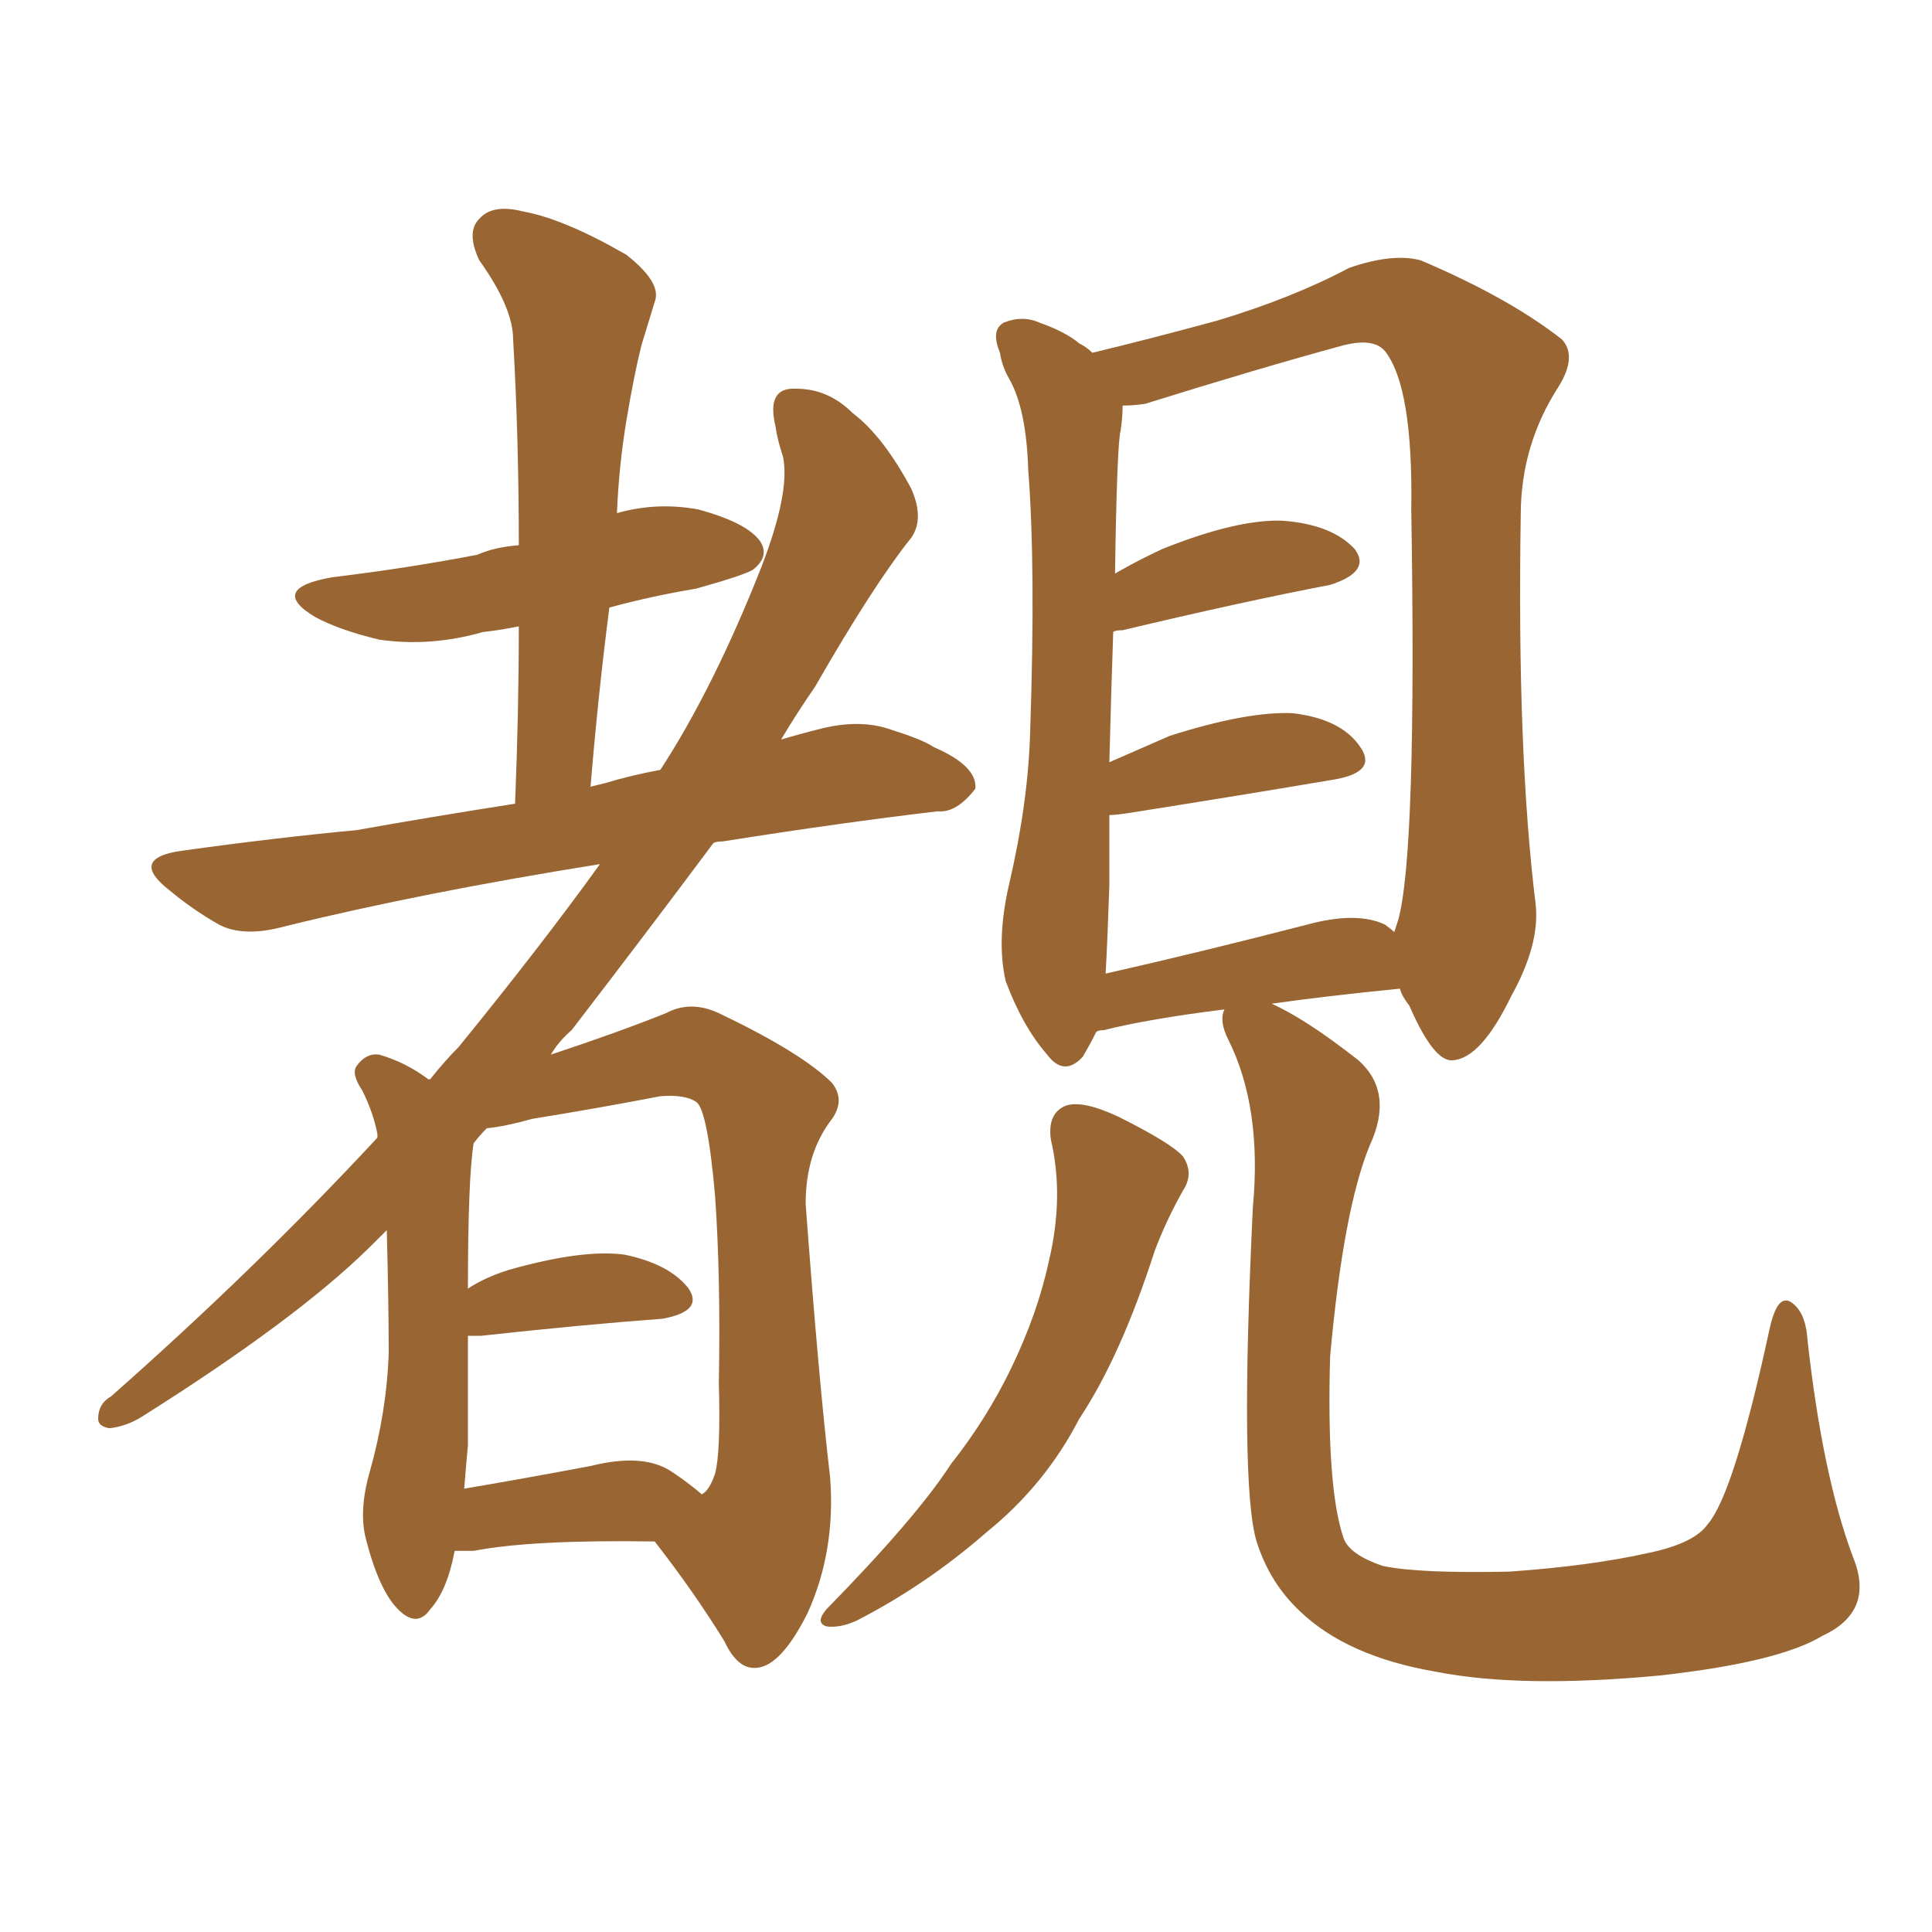 <svg xmlns="http://www.w3.org/2000/svg" xmlns:xlink="http://www.w3.org/1999/xlink" width="150" height="150"><path fill="#996633" padding="10" d="M81.59 88.48L81.59 88.48Q81.30 86.43 82.76 85.84L82.76 85.84Q84.08 85.40 86.87 86.72L86.87 86.72Q90.97 88.77 91.85 89.79L91.85 89.79Q92.72 91.11 91.85 92.43L91.85 92.43Q90.53 94.78 89.65 97.12L89.65 97.12Q87.01 105.32 83.79 110.16L83.79 110.16Q81.15 115.28 76.61 118.95L76.61 118.95Q71.92 123.05 66.50 125.83L66.50 125.83Q65.19 126.42 64.16 126.27L64.16 126.27Q63.28 125.98 64.16 124.95L64.16 124.95Q71.19 117.77 73.83 113.67L73.83 113.67Q76.61 110.16 78.52 106.20L78.52 106.20Q80.57 101.95 81.45 97.85L81.45 97.85Q82.62 92.87 81.59 88.48ZM95.07 78.37L95.07 78.37Q89.21 79.10 85.69 79.98L85.69 79.98Q85.25 79.98 85.11 80.13L85.11 80.13Q84.67 81.01 84.08 82.03L84.08 82.03Q82.62 83.64 81.30 81.88L81.30 81.88Q79.39 79.69 78.08 76.17L78.08 76.17Q77.34 72.95 78.37 68.55L78.37 68.55Q79.83 62.26 79.98 56.84L79.98 56.84Q80.42 43.95 79.83 36.47L79.83 36.47Q79.69 31.79 78.37 29.44L78.37 29.44Q77.78 28.42 77.64 27.39L77.64 27.39Q76.90 25.63 77.93 25.05L77.93 25.05Q79.39 24.46 80.71 25.05L80.71 25.05Q82.76 25.78 83.79 26.66L83.79 26.66Q84.38 26.95 84.81 27.39L84.81 27.39Q89.06 26.37 94.48 24.90L94.48 24.90Q100.34 23.14 104.74 20.80L104.74 20.80Q108.11 19.63 110.30 20.21L110.30 20.21Q117.19 23.14 121.29 26.37L121.29 26.37Q122.46 27.69 121.00 30.03L121.00 30.03Q118.07 34.57 118.07 39.99L118.07 39.99Q117.77 58.45 119.24 70.31L119.24 70.31Q119.53 73.39 117.33 77.34L117.33 77.34Q114.99 82.18 112.79 82.32L112.79 82.32Q111.33 82.47 109.42 78.08L109.42 78.08Q108.84 77.34 108.69 76.76L108.69 76.76Q102.83 77.34 98.73 77.93L98.73 77.93Q101.37 79.10 105.47 82.32L105.47 82.32Q108.25 84.81 106.35 88.92L106.35 88.92Q104.30 93.90 103.27 105.32L103.27 105.32Q102.98 115.43 104.30 119.38L104.30 119.38Q104.74 120.70 107.37 121.58L107.37 121.58Q110.16 122.17 117.19 122.02L117.19 122.02Q123.49 121.58 128.03 120.56L128.03 120.56Q131.54 119.82 132.57 118.36L132.57 118.36Q134.62 116.02 137.40 103.13L137.40 103.13Q137.99 100.49 139.01 101.07L139.01 101.07Q140.19 101.81 140.33 104.00L140.33 104.00Q141.50 114.55 143.85 120.85L143.85 120.85Q145.61 125.10 141.50 127.00L141.50 127.00Q138.13 129.05 128.91 130.08L128.91 130.08Q118.07 131.10 111.47 129.79L111.47 129.79Q104.59 128.61 100.93 125.10L100.93 125.10Q98.58 122.90 97.56 119.68L97.56 119.68Q96.24 115.28 97.27 93.75L97.27 93.75Q98.00 85.99 95.36 80.71L95.36 80.71Q94.63 79.25 95.07 78.37ZM107.52 71.78L107.52 71.78Q108.11 72.22 108.25 72.36L108.25 72.36Q108.40 71.92 108.54 71.48L108.54 71.48Q110.01 66.36 109.57 39.55L109.57 39.55Q109.72 30.03 107.52 27.25L107.52 27.25Q106.64 26.22 104.30 26.81L104.30 26.81Q97.85 28.56 88.92 31.35L88.92 31.35Q88.04 31.49 87.16 31.49L87.16 31.49Q87.16 32.37 87.01 33.40L87.01 33.40Q86.72 34.42 86.57 44.53L86.57 44.53Q88.33 43.51 90.23 42.63L90.23 42.63Q96.09 40.28 99.61 40.43L99.61 40.43Q103.42 40.72 105.18 42.63L105.18 42.63Q106.49 44.38 103.27 45.41L103.27 45.41Q96.39 46.73 87.16 48.93L87.16 48.93Q86.57 48.93 86.43 49.07L86.43 49.07Q86.28 53.32 86.13 59.18L86.13 59.18Q88.48 58.15 90.82 57.13L90.82 57.13Q96.83 55.22 100.34 55.37L100.34 55.37Q104.15 55.81 105.62 58.01L105.62 58.01Q106.93 59.91 103.71 60.50L103.71 60.50Q96.83 61.67 87.60 63.13L87.60 63.13Q86.57 63.28 86.13 63.28L86.13 63.28Q86.13 65.92 86.13 68.70L86.13 68.70Q85.99 72.95 85.84 75.59L85.84 75.59Q93.02 73.97 101.51 71.78L101.51 71.78Q105.32 70.75 107.52 71.78ZM35.30 120.41L35.30 120.41Q34.72 123.49 33.40 124.95L33.40 124.95Q32.37 126.42 30.91 124.95L30.91 124.95Q29.44 123.49 28.42 119.53L28.42 119.53Q27.83 117.33 28.71 114.26L28.71 114.26Q30.03 109.57 30.18 105.03L30.18 105.03Q30.18 101.37 30.03 95.51L30.03 95.51Q29.15 96.39 28.56 96.97L28.56 96.97Q22.85 102.54 10.99 110.01L10.99 110.01Q9.81 110.74 8.50 110.89L8.50 110.89Q7.62 110.74 7.62 110.16L7.62 110.16Q7.62 108.98 8.64 108.40L8.64 108.40Q19.92 98.44 29.30 88.33L29.30 88.33Q29.30 88.04 29.30 88.04L29.30 88.04Q29.00 86.43 28.13 84.67L28.13 84.67Q27.25 83.35 27.69 82.76L27.69 82.76Q28.42 81.74 29.44 81.88L29.44 81.88Q31.49 82.47 33.25 83.79L33.25 83.79Q33.40 83.79 33.40 83.79L33.40 83.79Q34.57 82.32 35.60 81.30L35.60 81.30Q42.04 73.39 46.58 67.09L46.58 67.09Q32.81 69.29 22.12 71.92L22.12 71.92Q18.90 72.80 16.99 71.78L16.99 71.78Q14.94 70.61 13.18 69.14L13.18 69.14Q9.96 66.65 14.06 66.06L14.06 66.06Q21.39 65.04 27.69 64.45L27.69 64.45Q33.40 63.43 39.99 62.40L39.99 62.40Q40.28 55.22 40.28 48.63L40.28 48.63Q38.82 48.93 37.50 49.07L37.50 49.07Q33.40 50.24 29.44 49.66L29.44 49.66Q26.37 48.93 24.46 47.90L24.46 47.90Q20.80 45.70 25.78 44.82L25.78 44.82Q31.79 44.09 37.06 43.07L37.06 43.07Q38.38 42.48 40.28 42.33L40.28 42.33Q40.28 33.98 39.84 26.37L39.84 26.37Q39.84 23.88 37.21 20.21L37.21 20.21Q36.18 18.02 37.21 16.99L37.21 16.99Q38.23 15.82 40.58 16.41L40.58 16.41Q43.80 16.99 48.63 19.78L48.63 19.78Q51.42 21.97 50.83 23.44L50.83 23.44Q50.39 24.90 49.80 26.81L49.80 26.81Q49.22 29.15 48.63 32.67L48.63 32.67Q48.05 36.18 47.90 39.84L47.90 39.84Q50.98 38.96 54.20 39.55L54.20 39.55Q58.01 40.58 59.03 42.04L59.03 42.04Q59.77 43.21 58.45 44.24L58.45 44.24Q57.71 44.68 54.05 45.70L54.05 45.70Q50.54 46.29 47.31 47.17L47.31 47.17Q46.44 53.91 45.85 61.08L45.85 61.08Q46.44 60.94 47.02 60.79L47.02 60.79Q48.93 60.21 51.27 59.77L51.27 59.77Q55.37 53.47 59.03 44.24L59.03 44.24Q61.38 38.23 60.79 35.45L60.79 35.45Q60.35 34.13 60.21 33.11L60.21 33.11Q59.47 30.03 61.82 30.18L61.82 30.18Q64.31 30.18 66.21 32.08L66.21 32.08Q68.55 33.84 70.75 37.94L70.75 37.94Q71.78 40.28 70.75 41.75L70.75 41.75Q67.82 45.41 63.28 53.32L63.28 53.32Q61.96 55.22 60.64 57.42L60.64 57.42Q62.11 56.98 63.87 56.54L63.87 56.54Q66.94 55.81 69.29 56.69L69.29 56.69Q71.63 57.42 72.51 58.01L72.51 58.01Q75.88 59.47 75.73 61.23L75.73 61.23Q74.27 63.13 72.80 62.99L72.80 62.99Q65.33 63.87 56.10 65.33L56.10 65.33Q55.52 65.33 55.37 65.48L55.37 65.48Q50.24 72.36 44.38 79.98L44.38 79.98Q43.36 80.86 42.77 81.88L42.77 81.88Q48.05 80.13 51.71 78.66L51.71 78.66Q53.61 77.64 55.81 78.66L55.81 78.66Q62.26 81.74 64.60 84.08L64.60 84.08Q65.63 85.40 64.60 86.87L64.60 86.87Q62.55 89.50 62.55 93.46L62.55 93.46Q63.57 107.23 64.45 114.70L64.45 114.70Q64.89 120.41 62.70 125.24L62.70 125.24Q60.64 129.35 58.74 129.49L58.74 129.49Q57.28 129.64 56.25 127.44L56.25 127.44Q53.91 123.63 50.83 119.68L50.83 119.68Q41.31 119.53 36.77 120.41L36.77 120.41Q35.89 120.41 35.30 120.41ZM52.15 114.26L52.15 114.26L52.15 114.26Q53.47 115.14 54.49 116.02L54.49 116.02Q55.08 115.72 55.52 114.40L55.52 114.40Q55.96 112.79 55.81 107.37L55.81 107.37Q55.96 99.17 55.52 92.87L55.52 92.87Q54.93 86.13 54.05 85.55L54.05 85.55Q53.17 84.96 51.27 85.11L51.27 85.11Q46.73 85.99 41.31 86.87L41.31 86.87Q39.26 87.45 37.79 87.60L37.79 87.60Q37.21 88.18 36.77 88.77L36.77 88.77Q36.33 91.55 36.33 100.05L36.33 100.05Q37.65 99.17 39.55 98.58L39.55 98.58Q45.26 96.97 48.49 97.41L48.49 97.41Q52.00 98.14 53.47 100.05L53.47 100.05Q54.64 101.81 51.42 102.39L51.42 102.39Q45.41 102.83 37.35 103.71L37.35 103.71Q36.77 103.71 36.33 103.71L36.33 103.71Q36.33 107.81 36.33 112.21L36.33 112.21Q36.18 113.82 36.04 115.58L36.04 115.58Q40.43 114.84 45.85 113.82L45.85 113.82Q49.95 112.79 52.15 114.26Z"/></svg>